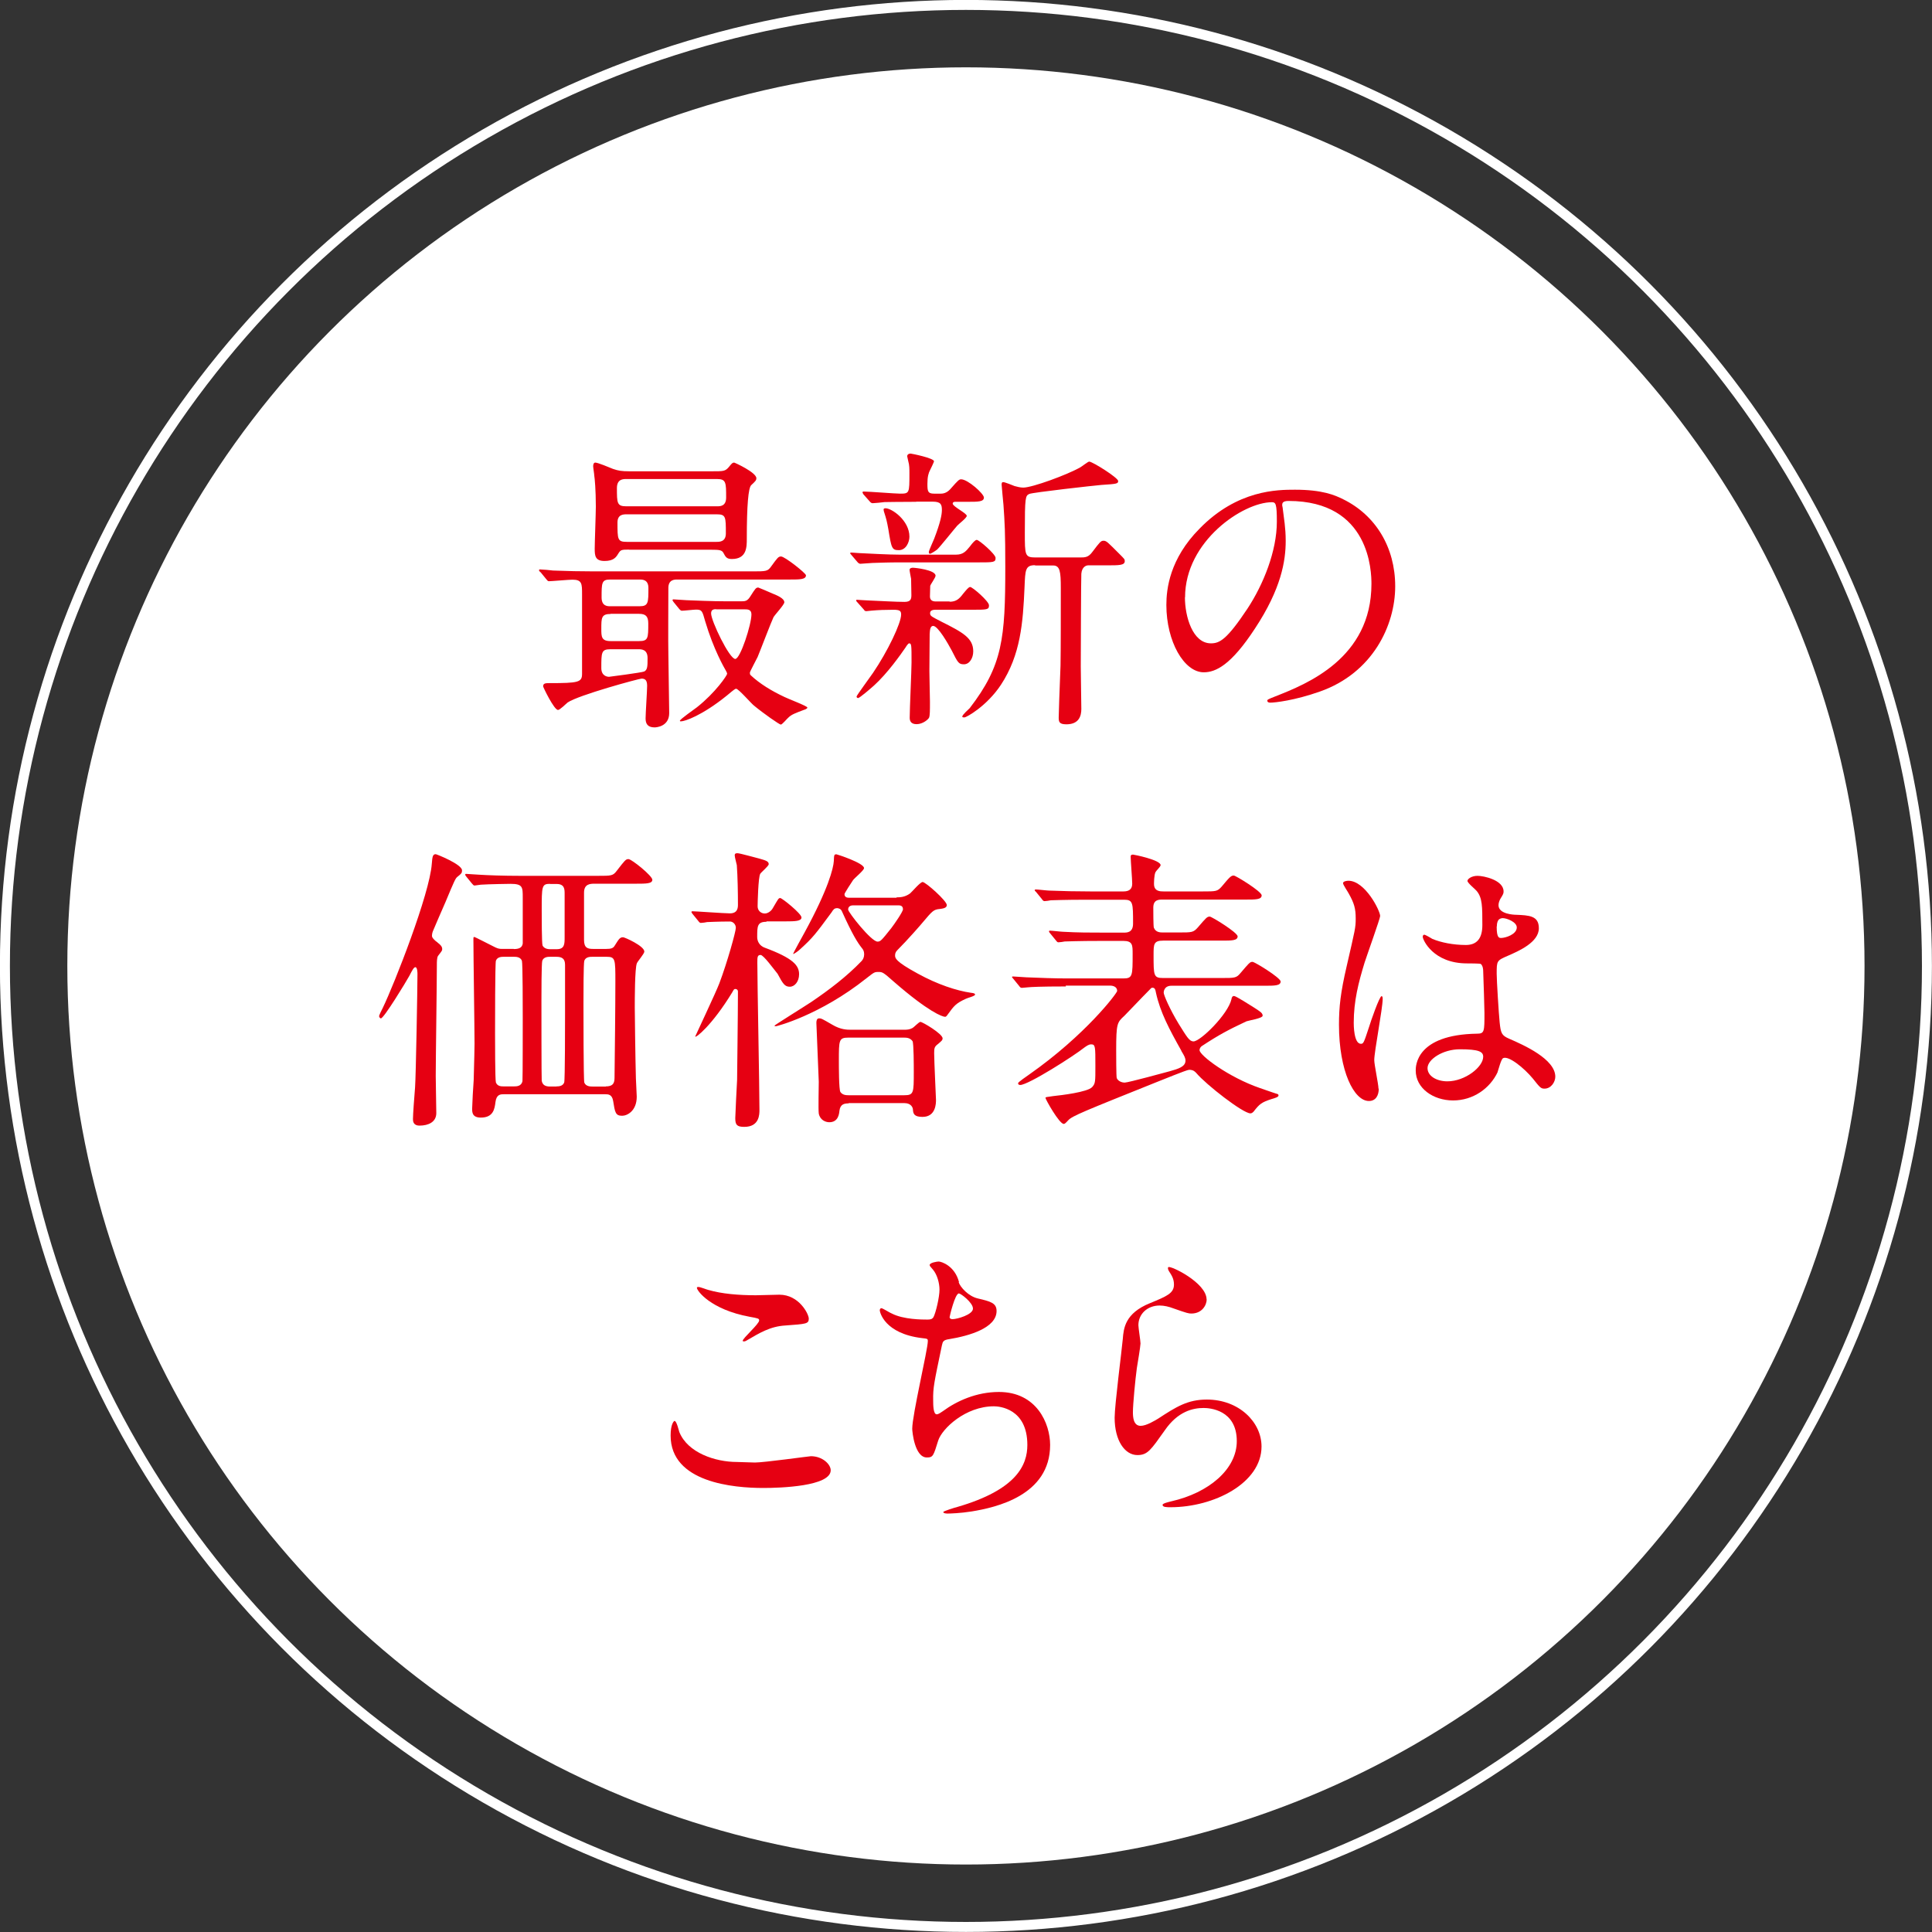<?xml version="1.0" encoding="UTF-8"?>
<svg id="_レイヤー_2" data-name="レイヤー 2" xmlns="http://www.w3.org/2000/svg" viewBox="0 0 137.45 137.45">
  <rect x="0" y="0" width="137.45" height="137.45" fill="#333333" stroke="none"/>
  <defs>
    <style>
      .cls-1 {
        fill: #e60012;
      }

      .cls-2 {
        fill: #fff;
      }

      .cls-3 {
        fill: none;
        stroke: #fff;
        stroke-miterlimit: 10;
        stroke-width: .71px;
      }
    </style>
  </defs>
  <g id="_レイヤー_1-2" data-name="レイヤー 1">
    <g>
      <circle class="cls-2" cx="68.72" cy="68.72" r="63.93"/>
      <g>
        <path class="cls-1" d="M38.44,40.7c-.09-.08-.09-.11-.09-.13,0-.04.02-.06.06-.06.15,0,.81.06.94.08,1.04.04,1.92.06,2.92.06h11.24c1,0,1.11,0,1.36-.36.45-.62.51-.7.7-.7.26,0,1.77,1.19,1.77,1.34,0,.3-.45.3-1.15.3h-8.02c-.17,0-.62,0-.62.6,0,.75-.02,4,0,4.66,0,.66.06,3.62.06,4.24,0,.96-.92,1.02-1.04,1.02-.51,0-.64-.28-.64-.64s.11-1.98.11-2.32c0-.43-.17-.51-.4-.51-.17,0-4.49,1.17-5.26,1.7-.11.09-.55.53-.68.53-.28,0-1.06-1.62-1.06-1.68,0-.23.19-.23.47-.23,2.04,0,2.3-.06,2.3-.66v-5.66c0-.75,0-1.04-.68-1.04-.26,0-1.49.11-1.68.11-.08,0-.11-.06-.19-.15l-.4-.49ZM44.76,39.1c-.57,0-.6.02-.77.28-.15.25-.32.53-.98.53s-.7-.36-.7-.87c0-.43.08-2.53.08-3,0-1.19-.08-2.02-.11-2.19,0-.11-.08-.57-.08-.68,0-.08.02-.26.15-.26.19,0,1.04.36,1.26.45.38.13.62.17,1.17.17h5.83c.87,0,.98,0,1.24-.3.17-.21.25-.32.38-.32.04,0,1.58.7,1.58,1.11,0,.15-.06.21-.36.49q-.32.28-.32,3.83c0,.57,0,1.43-1.06,1.43-.38,0-.45-.15-.6-.43-.11-.21-.3-.23-.87-.23h-5.83ZM43.44,43.68c-.66,0-.66.28-.66,1.06,0,.55,0,.87.66.87h2.02c.66,0,.66-.21.66-1.26,0-.51-.19-.68-.66-.68h-2.02ZM43.42,46.19c-.64,0-.64.23-.64,1.34,0,.57.43.62.55.62.02,0,2.34-.3,2.51-.38.23-.13.23-.38.23-.96,0-.62-.45-.62-.64-.62h-2.02ZM43.4,41.23c-.6,0-.6.25-.6,1.28,0,.62.43.62.6.62h2.11c.62,0,.62-.26.62-1.3,0-.6-.43-.6-.62-.6h-2.11ZM51.02,36.02c.21,0,.64,0,.64-.62,0-1.06,0-1.32-.64-1.32h-6.47c-.21,0-.66,0-.66.64,0,1.06,0,1.3.66,1.3h6.47ZM50.98,38.55c.21,0,.66,0,.66-.6,0-1.19,0-1.36-.66-1.36h-6.39c-.23,0-.66,0-.66.58,0,1.21,0,1.38.66,1.38h6.39ZM52.68,42.78c.34,0,.49,0,.72-.38.34-.53.38-.6.55-.6.02,0,.68.28,1.02.43.32.13.83.34.83.62,0,.17-.66.87-.77,1.06-.15.3-.94,2.38-1.13,2.83-.08.17-.55,1.04-.55,1.11,0,.08,0,.13.06.19.64.6,1.47,1.11,2.41,1.55.25.13,1.62.64,1.62.75,0,.08-.19.15-.21.15-.66.25-.92.34-1.15.57-.08.06-.43.49-.53.49s-1.23-.79-1.92-1.36c-.21-.17-1.09-1.19-1.26-1.19-.06,0-.13.04-.64.47-1.79,1.45-3.02,1.85-3.28,1.85-.04,0-.08,0-.08-.04,0-.11,1.02-.81,1.21-.96,1.34-1.06,2.15-2.28,2.15-2.38,0-.06-.04-.15-.09-.23-.11-.19-.87-1.49-1.47-3.51-.21-.75-.23-.83-.66-.83-.15,0-.83.08-1,.08-.06,0-.11-.04-.19-.13l-.4-.49q-.08-.11-.08-.15s.04-.04.06-.04c.15,0,.79.06.94.06.62.02,1.72.08,2.94.08h.89ZM50.95,43.34c-.13,0-.36,0-.36.3,0,.53,1.3,3.24,1.72,3.24.36,0,1.15-2.45,1.15-3.17,0-.36-.28-.36-.49-.36h-2.02Z"/>
        <path class="cls-1" d="M68.02,39.46c.49,0,.7-.23.98-.58.21-.28.38-.47.49-.47.17,0,1.34,1.02,1.34,1.28,0,.32-.13.32-1.26.32h-5.47c-1,0-1.26.02-2.02.04-.13,0-.75.06-.87.06-.06,0-.13-.04-.17-.08l-.47-.55c-.06-.09-.09-.09-.09-.13,0-.02.06-.04.09-.04.06,0,.49.04.57.04.83.04,2.09.11,2.83.11h4.04ZM67.55,42.81c.49,0,.7-.21.98-.58.21-.25.38-.47.49-.47.17,0,1.34,1.02,1.34,1.3,0,.32-.11.32-1.26.32h-2.55c-.06,0-.38,0-.38.23,0,.21.06.23.77.6,1.58.79,2.3,1.19,2.3,2.13,0,.47-.26.92-.66.92-.38,0-.43-.11-.87-.98-.26-.49-.98-1.75-1.32-1.75-.23,0-.23.34-.25.58,0,.26-.02,2.24-.02,2.64,0,.36.04,1.87.04,2.17,0,.62,0,.98-.06,1.13-.04.11-.43.47-.89.47s-.49-.3-.49-.47c0-.62.13-3.36.13-3.92,0-1.24,0-1.36-.17-1.36-.06,0-.17.15-.26.3-.34.49-1.26,1.81-2.24,2.7-.19.17-1.02.89-1.13.89-.06,0-.11-.04-.11-.11s.98-1.4,1.17-1.68c1.04-1.53,2-3.53,2-4.15,0-.25-.08-.34-.55-.34-.6,0-1.06.02-1.53.06-.06,0-.34.04-.4.04-.08,0-.13-.04-.17-.11l-.49-.55c-.06-.06-.06-.09-.06-.11,0-.04.04-.04.08-.04.02,0,.53.04.64.04.98.04,2.09.11,2.72.11.45,0,.49-.21.49-.49,0-.36-.02-.79-.02-1.15-.02-.11-.11-.55-.11-.64,0-.13.17-.15.23-.15.15,0,1.62.15,1.62.57,0,.13-.36.62-.38.72,0,.09-.02.66-.02.75,0,.21.11.36.41.36h1ZM65.19,35.7c-1.41,0-2,.02-2.26.02-.13.02-.72.08-.85.08-.08,0-.15-.06-.19-.11l-.47-.53s-.06-.11-.06-.13c0-.04.04-.06.08-.06.4,0,2.24.15,2.6.15.66,0,.66-.04.66-1.43,0-.34,0-.6-.08-.87,0-.04-.08-.32-.08-.36,0-.06.04-.19.25-.19.06,0,1.66.32,1.66.55,0,.04-.23.53-.28.62-.11.21-.19.47-.19.98s.02.7.47.7h.49c.28,0,.51-.13.72-.38.51-.58.58-.64.72-.64.47,0,1.62,1.02,1.62,1.3,0,.3-.43.3-1.13.3h-.92c-.06,0-.17.02-.17.13,0,.21,1,.68,1,.87,0,.15-.6.6-.68.7-.23.26-1.19,1.47-1.43,1.7-.17.13-.45.3-.51.3s-.08-.08-.08-.13c0-.09.32-.79.38-.94.45-1.17.55-1.72.55-2.04,0-.38-.06-.6-.64-.6h-1.19ZM63,36.16c.45,0,1.7.87,1.7,2.02,0,.4-.25.96-.75.96s-.53-.13-.75-1.49c-.11-.6-.13-.68-.32-1.28,0-.04-.04-.15,0-.17.04-.04.09-.04.11-.04ZM73.64,40.21c-.7,0-.7.34-.75,1.55-.11,2.55-.28,4.83-1.68,6.96-1,1.51-2.45,2.32-2.6,2.32-.06,0-.15,0-.15-.06,0-.13.45-.51.53-.6,2.34-3.04,2.53-4.96,2.53-10.05,0-2.51-.04-3.11-.13-4.41-.02-.23-.13-1.34-.13-1.43s0-.19.11-.19c.13,0,.68.23.81.28.17.04.38.11.62.11.64,0,3.15-.92,4.07-1.45.11-.06.53-.4.62-.4.23,0,2.06,1.15,2.06,1.38,0,.19-.08.21-1.19.28-.49.04-4.88.53-5.13.64-.28.13-.32.21-.32,2.75,0,1.6,0,1.77.75,1.77h3.17c.36,0,.6,0,.89-.4.53-.7.6-.79.79-.79.21,0,.3.11,1.15.96.34.34.36.36.36.49,0,.3-.4.3-1.26.3h-1.34c-.15,0-.45.11-.49.6-.02.15-.04,6.15-.04,6.6,0,.49.04,2.6.04,3.02,0,.47-.15,1.09-1.06,1.09-.51,0-.55-.17-.55-.49,0-.21.06-1.94.13-3.7.02-.79.02-4.41.02-5.51,0-1.17-.06-1.6-.55-1.6h-1.28Z"/>
        <path class="cls-1" d="M91.22,35.95c0,.06.04.15.04.23.08.68.21,1.36.21,2.3,0,1.43-.32,3.41-2.19,6.24-1.7,2.6-2.79,3.11-3.64,3.11-1.4,0-2.66-2.19-2.66-4.79,0-1.13.23-3.28,2.36-5.43,2.7-2.77,5.56-2.77,6.79-2.77,1.94,0,2.83.38,3.43.68,2.3,1.13,3.7,3.41,3.7,6.19s-1.6,6.17-5.36,7.49c-1.81.64-3.21.79-3.53.79-.08,0-.21-.02-.21-.15,0-.06.04-.09.58-.3,2.21-.87,6.83-2.7,6.83-8,0-.83-.08-5.9-5.9-5.9-.43,0-.45.17-.45.3ZM84.3,42.49c0,1.38.55,3.28,1.85,3.28.62,0,1.13-.26,2.6-2.47,1.13-1.72,2.09-4.09,2.09-6.19,0-1.28-.08-1.38-.36-1.38-2.02,0-6.17,2.75-6.17,6.77Z"/>
        <path class="cls-1" d="M31.12,67.05c.23.17.34.3.34.47,0,.11-.02.13-.3.49-.08.13-.08.45-.08.6,0,1.26-.08,6.81-.08,7.94,0,.43.04,2.26.04,2.64,0,.64-.57.89-1.19.89-.47,0-.47-.34-.47-.47,0-.34.09-1.51.15-2.26.06-.83.17-7.09.17-8.05,0-.06,0-.49-.15-.49-.11,0-.23.23-.43.62-.23.42-1.81,3.02-2.02,3.02-.08,0-.13-.11-.13-.17,0-.04.21-.49.26-.57.83-1.72,3.34-8.11,3.49-10.26.04-.49.06-.68.28-.68.06,0,1.87.72,1.87,1.15,0,.19-.04.23-.34.47-.13.11-.21.28-.83,1.77-.15.34-.89,2.04-.89,2.06-.04.08-.11.32-.06.45.02.06.19.26.38.38ZM36.55,67.52c.34,0,.6-.08.64-.4v-3.26c0-.75,0-.98-.87-.98-.04,0-1.55.02-2.11.06-.06,0-.38.06-.45.06s-.11-.06-.19-.15l-.4-.49q-.08-.11-.08-.13s.02-.06.06-.06c.13,0,.79.06.94.06.62.04,1.72.08,2.92.08h5.51c.98,0,1.09,0,1.36-.36.58-.75.64-.83.83-.83.23,0,1.7,1.19,1.7,1.47s-.45.28-1.15.28h-2.96c-.32,0-.75.02-.75.64v3.36c0,.57.26.64.64.64h.94c.32,0,.49-.04.6-.23.3-.47.36-.6.6-.6.11,0,1.51.62,1.51,1.02,0,.15-.47.68-.53.83-.15.34-.15,2.62-.15,3.15,0,.32.04,3.62.08,5.04,0,.19.06,1.09.06,1.3,0,1.02-.68,1.36-1.04,1.36-.47,0-.51-.23-.64-1.06-.08-.47-.36-.47-.55-.47h-7.24c-.21,0-.51,0-.58.55-.06.49-.15,1.11-1.04,1.11-.62,0-.62-.38-.62-.64,0-.21.08-1.72.11-2.04.04-1.3.06-2.43.06-2.58,0-1.04-.08-6.19-.08-7.36,0-.21,0-.23.06-.23s1.11.55,1.3.64c.36.19.45.21.7.21h.81ZM36.57,77.29c.17,0,.53,0,.6-.38.02-.19.02-4,.02-4.49,0-.66,0-3.9-.06-4.07-.11-.28-.43-.28-.55-.28h-.75c-.13,0-.45,0-.55.28-.06.17-.06,4.51-.06,5.17,0,.4,0,3.32.06,3.49.11.28.38.28.55.28h.75ZM39.59,77.29c.13,0,.45,0,.55-.28.06-.17.06-4.26.06-4.92v-3.45c0-.43-.21-.57-.62-.57h-.45c-.13,0-.45,0-.55.28-.06.17-.06,2.45-.06,2.81,0,.55,0,5.56.02,5.73.06.32.28.41.6.41h.45ZM39.14,62.88c-.6,0-.6.15-.6,1.92,0,.38,0,2.32.06,2.47.04.08.17.26.53.26h.47c.57,0,.57-.36.57-.87v-3.07c0-.32,0-.7-.57-.7h-.47ZM43.1,77.29c.45,0,.62-.17.62-.6.02-1.66.06-5.07.06-6.85,0-1.6,0-1.77-.62-1.77h-1.02c-.15,0-.47,0-.57.28-.06.17-.06,2.45-.06,3.09,0,.55,0,5.41.06,5.58.11.28.45.28.57.28h.96Z"/>
        <path class="cls-1" d="M54.53,65.58c-.66,0-.66.32-.66,1.09,0,.3.17.62.53.75,2.02.75,2.45,1.26,2.45,1.89,0,.53-.32.89-.66.89-.36,0-.49-.21-.87-.92-.28-.34-1-1.34-1.21-1.34-.23,0-.23.17-.23.55,0,1.49.15,8.81.15,10.47,0,.32,0,1.21-1.08,1.21-.53,0-.64-.15-.64-.62,0-.17.11-2.43.13-2.72,0-.28.06-4.73.06-6.28,0-.15-.11-.19-.19-.19s-.11.04-.21.23c-1.45,2.38-2.64,3.3-2.64,3.15,0-.02,1.49-3.17,1.72-3.79.57-1.51,1.17-3.68,1.17-3.94s-.21-.45-.42-.45c-.83,0-1.55.04-1.62.04-.06.02-.36.06-.45.06-.06,0-.11-.04-.19-.15l-.4-.49s-.08-.11-.08-.13c0-.04.04-.06.06-.06.21,0,2.28.15,2.68.15.57,0,.57-.43.57-.64,0-.79-.02-1.98-.08-2.79-.02-.11-.15-.57-.15-.7,0-.11.06-.15.19-.15.17,0,1.3.32,1.55.38.45.13.68.19.68.4,0,.13-.51.55-.6.68-.15.23-.19,2.13-.19,2.32,0,.3.23.51.51.51.23,0,.47-.19.57-.38.38-.64.4-.72.53-.72s1.51,1.11,1.51,1.38-.47.28-1.13.28h-1.36ZM63.79,63.84c.21,0,.58,0,.96-.28.15-.13.72-.81.89-.81.21,0,1.72,1.34,1.72,1.64,0,.23-.32.25-.51.28-.43.04-.51.13-1.21.96-.06.08-1.04,1.21-1.81,1.98-.13.13-.15.26-.15.36,0,.19,0,.42,1.62,1.3,1.4.77,2.75,1.21,3.77,1.36.17.02.3.04.3.13,0,.11-.53.23-.66.3-.7.32-.83.49-1.28,1.11-.04.06-.11.17-.19.17-.19,0-1.17-.34-3.64-2.49-.77-.68-.81-.7-1.11-.7-.28,0-.3.02-.85.45-3.32,2.64-6.39,3.41-6.43,3.41s-.11,0-.11-.04,2.24-1.43,2.64-1.7c1.28-.87,2.49-1.79,3.55-2.89.11-.11.19-.28.19-.49,0-.23-.08-.34-.17-.45-.3-.38-.66-.94-1.41-2.6-.08-.21-.3-.23-.34-.23-.21,0-.28.11-.4.3-1.13,1.53-1.32,1.79-2.21,2.6-.11.11-.43.36-.53.36-.02,0,.77-1.45.81-1.51,1.7-3.11,2.06-4.6,2.09-5.09.02-.45.02-.49.19-.49.04,0,1.96.62,1.96.98,0,.17-.7.72-.79.87-.08.11-.6.92-.6.98,0,.23.19.26.32.26h3.38ZM60.38,78.5c-.3,0-.6.04-.66.53-.02.21-.08.81-.72.81-.26,0-.66-.15-.75-.62-.04-.32,0-1.89,0-2.26,0-.04-.17-4.09-.17-4.19,0-.17.04-.32.19-.32.17,0,.23.04.94.45.6.36,1.06.36,1.34.36h3.81c.19,0,.38-.02.57-.13.08-.04.45-.43.55-.43.15,0,1.58.85,1.58,1.17,0,.15-.11.21-.32.4-.26.19-.28.3-.28.66,0,.53.13,3.21.13,3.32,0,.23,0,1.21-.96,1.21-.6,0-.66-.23-.68-.51,0-.15-.13-.47-.6-.47h-3.98ZM60.36,73.82c-.68,0-.68.17-.68,1.66,0,.4,0,2.06.11,2.21.15.21.38.23.58.23h3.96c.68,0,.68-.17.68-1.66,0-.4,0-2.04-.09-2.19-.17-.23-.4-.25-.6-.25h-3.96ZM60.7,64.41c-.23,0-.36.11-.36.3s1.64,2.28,2.09,2.28c.21,0,.28-.08.98-.96.23-.3.83-1.17.83-1.34,0-.28-.23-.28-.34-.28h-3.19Z"/>
        <path class="cls-1" d="M75.83,70.18c-1.85,0-2.47.04-2.68.06-.06,0-.38.04-.45.04-.08,0-.13-.04-.19-.13l-.4-.49c-.08-.11-.11-.11-.11-.15s.04-.04.08-.04c.15,0,.81.06.94.06,1.04.04,1.92.08,2.92.08h3.98c.66,0,.66-.19.66-1.75,0-.62,0-.92-.66-.92h-1.49c-1.85,0-2.47.04-2.68.04-.06.02-.38.06-.45.06-.09,0-.11-.06-.19-.15l-.4-.49c-.06-.06-.08-.11-.08-.13,0-.04.02-.06.06-.06.15,0,.81.08.94.08,1.04.06,1.92.06,2.92.06h1.4c.23,0,.66,0,.66-.64,0-1.47,0-1.7-.64-1.7h-2.53c-1.87,0-2.47.04-2.68.04-.06.02-.38.06-.45.06-.08,0-.13-.06-.19-.15l-.4-.49c-.08-.08-.11-.11-.11-.13,0-.04.04-.06.08-.06.15,0,.81.08.94.08,1.04.04,1.92.06,2.92.06h2.38c.36,0,.62-.13.62-.55,0-.3-.11-1.64-.11-1.92,0-.11.04-.15.17-.15.06,0,1.96.38,1.96.75,0,.11-.32.4-.36.49-.11.21-.11.79-.11.85,0,.53.45.53.68.53h2.79c.94,0,1.04,0,1.34-.34.6-.72.68-.79.87-.79.13,0,1.98,1.13,1.98,1.41,0,.3-.43.3-1.13.3h-5.92c-.26,0-.66,0-.66.57,0,.19,0,1.34.04,1.43.13.34.47.34.64.34h1.13c.94,0,1.04,0,1.36-.36.6-.7.66-.77.85-.77.13,0,1.98,1.13,1.98,1.41,0,.3-.43.3-1.13.3h-4.17c-.68,0-.68.26-.68,1.02,0,1.47,0,1.64.68,1.64h4.15c.96,0,1.06,0,1.36-.36.6-.7.66-.79.85-.79.15,0,2,1.13,2,1.4,0,.3-.43.3-1.15.3h-6.62c-.55,0-.55.47-.55.49,0,.17.43,1.17,1.06,2.21.6.96.77,1.26,1.06,1.26.49,0,2.45-1.92,2.7-3,.02-.13.06-.23.19-.23s1.19.68,1.43.83c.43.28.6.38.6.57s-1,.34-1.15.4c-1.28.6-1.96.96-3.19,1.77-.08.06-.15.17-.15.28,0,.38,2.09,1.94,4.3,2.7.94.32,1.02.36,1.17.4.09.02.15.04.15.13,0,.11-.28.19-.49.25-.72.23-.87.36-1.28.89-.06.06-.13.13-.23.13-.53,0-3.15-2.04-3.85-2.87-.08-.08-.19-.23-.51-.23-.17,0-1.98.75-2.3.87-5.13,2.06-6.02,2.41-6.3,2.72-.21.23-.26.26-.32.26-.32,0-1.3-1.75-1.3-1.85,0-.06.04-.06.55-.13.58-.06,2.43-.28,2.77-.64.23-.26.23-.36.23-1.51,0-1.38,0-1.53-.3-1.53-.19,0-.34.13-.49.23-.72.58-3.98,2.66-4.56,2.66-.11,0-.15-.06-.15-.13s.64-.51.77-.6c4.04-2.83,6.28-5.81,6.28-5.96,0-.28-.26-.38-.51-.38h-3.15ZM84.05,74.76c-.87-1.55-1.51-2.75-1.81-4.13-.04-.23-.08-.36-.25-.36-.08,0-.11.04-.17.11-.62.62-1.7,1.77-1.83,1.89-.51.47-.58.53-.58,2.45,0,.28,0,1.87.04,1.98.08.19.32.32.57.32s2.98-.75,3.21-.81c.6-.17,1.11-.32,1.11-.75,0-.19-.08-.34-.3-.7Z"/>
        <path class="cls-1" d="M98.09,77.46c0,.47-.21.87-.7.87-1.06,0-2.13-2.13-2.13-5.43,0-1.26.11-2.28.55-4.17.6-2.62.64-2.72.64-3.38,0-.72-.11-1.09-.49-1.77-.06-.13-.41-.62-.41-.75s.26-.17.38-.17c1.19,0,2.26,2.13,2.26,2.51,0,.17-.94,2.79-1.11,3.32-.43,1.41-.77,2.72-.77,4.28,0,.13,0,1.49.51,1.49.19,0,.21-.08.6-1.26.08-.28.72-2.13.87-2.13.08,0,.08.15.08.19,0,.68-.6,3.75-.6,4.36,0,.32.3,1.72.3,2.02ZM106.55,76.27c-.55,1.17-1.75,2.02-3.17,2.02s-2.66-.87-2.66-2.13c0-.3,0-2.55,4.36-2.62.53,0,.53-.15.53-1.47,0-.13-.06-2.38-.09-2.98,0-.13-.02-.38-.17-.51-.04-.04-.87-.04-.98-.04-2.41,0-3.15-1.68-3.15-1.89,0-.06.02-.15.11-.15s.49.25.58.3c.6.25,1.47.43,2.38.43q1.17,0,1.17-1.41c0-1.34,0-1.94-.4-2.43-.08-.11-.66-.57-.66-.72,0-.13.28-.36.72-.36s1.85.3,1.85,1.11c0,.15-.02.19-.23.53-.06.11-.13.28-.13.45,0,.64,1.11.68,1.23.68.94.04,1.64.06,1.64.96,0,1-1.43,1.62-2.21,1.96-.79.34-.79.36-.79,1.28,0,.47.15,2.87.21,3.45.08.79.15.94.68,1.17,1.04.45,3.28,1.45,3.28,2.7,0,.38-.3.85-.77.85-.26,0-.32-.08-.83-.72-.62-.75-1.72-1.64-2.11-1.45-.15.06-.34.85-.4,1ZM101.56,75.99c0,.57.66.94,1.41.94,1.26,0,2.55-1.02,2.55-1.75,0-.36-.3-.53-1.66-.53-1.21,0-2.3.72-2.3,1.34ZM106.48,65.92c0,.81.17.81.32.81.3,0,1.11-.25,1.11-.75,0-.38-.7-.66-1-.66-.06,0-.17.02-.25.08-.09.06-.17.23-.17.51Z"/>
        <path class="cls-1" d="M53.71,104.05c.64,0,3.87-.45,3.98-.45.83,0,1.41.58,1.41,1,0,1.15-3.62,1.26-4.79,1.26-2.11,0-6.6-.38-6.6-3.73,0-.81.23-1.04.28-1.04.15,0,.3.68.34.79.6,1.49,2.58,2.13,4.09,2.13.15,0,1.08.04,1.3.04ZM53.77,92.15c.25,0,1.45-.04,1.68-.04,1.4,0,2.09,1.38,2.09,1.7,0,.38-.19.38-1.66.49-1.09.06-1.87.55-2.68,1.02-.21.13-.21.11-.3.11-.02,0-.06,0-.06-.04,0-.19,1.17-1.19,1.17-1.45,0-.13-.06-.15-.68-.26-2.77-.51-3.75-1.85-3.75-2.06,0-.06.06-.06.11-.06.13,0,.6.19.7.21.96.28,2.17.38,3.38.38Z"/>
        <path class="cls-1" d="M68.2,91.21c.11.36.7,1.02,1.38,1.17.89.21,1.32.32,1.32.89,0,1.21-1.96,1.77-3.36,2-.43.06-.47.17-.53.45-.55,2.64-.64,3-.62,3.92,0,.28,0,.98.25.98.13,0,.3-.13.45-.23.98-.72,2.38-1.36,3.98-1.36,2.68,0,3.64,2.24,3.64,3.77,0,3.6-3.87,4.45-5.58,4.73-.81.13-1.55.15-1.7.15-.06,0-.32,0-.32-.11,0-.06.83-.32,1-.36,4.24-1.23,4.98-3,4.98-4.41,0-2.6-2-2.75-2.38-2.75-2.02,0-3.68,1.58-3.96,2.43-.34,1.09-.36,1.21-.81,1.21-.87,0-1.04-1.85-1.04-2.04,0-1,1.11-5.64,1.11-6.24,0-.17-.04-.17-.4-.21-2.7-.32-3.02-1.87-3.02-1.98,0-.06.04-.15.11-.15.11,0,.62.34.75.38.83.43,2.17.43,2.53.43.25,0,.34-.04.43-.17.17-.32.43-1.43.43-1.96,0-.47-.17-1.08-.47-1.43-.17-.19-.23-.26-.23-.32,0-.17.53-.25.64-.25.19,0,1.15.3,1.45,1.47ZM67.56,93.7c0,.13.13.15.21.15.32,0,1.45-.32,1.45-.75s-.87-1.08-1-1.08c-.28,0-.66,1.64-.66,1.68Z"/>
        <path class="cls-1" d="M85.85,92.43c0,.43-.34,1.02-1.09,1.02-.19,0-.3-.02-1.26-.36-.34-.13-.68-.21-1-.21-.87,0-1.51.6-1.51,1.4,0,.19.15,1.11.15,1.3s-.21,1.45-.26,1.75c-.11.79-.28,2.6-.28,3.13,0,.32.02.98.55.98.41,0,1.02-.38,1.24-.51,1.3-.85,2.11-1.36,3.47-1.36,2.28,0,3.89,1.6,3.89,3.34,0,2.6-3.38,4.32-6.47,4.32-.28,0-.57,0-.57-.17,0-.11.47-.21.62-.25,2.66-.6,4.66-2.28,4.66-4.28,0-2.24-1.94-2.36-2.36-2.36-.75,0-1.83.23-2.77,1.6-.98,1.38-1.21,1.75-1.94,1.75-.89,0-1.62-1.02-1.62-2.66,0-.89.51-4.81.58-5.6.06-.75.15-1.83,1.94-2.55,1.19-.49,1.7-.7,1.7-1.32,0-.4-.15-.64-.36-.96-.04-.08-.11-.21-.04-.28.15-.13,2.72,1.11,2.72,2.3Z"/>
      </g>
      <circle class="cls-3" cx="68.72" cy="68.72" r="68.37"/>
    </g>
  </g>
</svg>